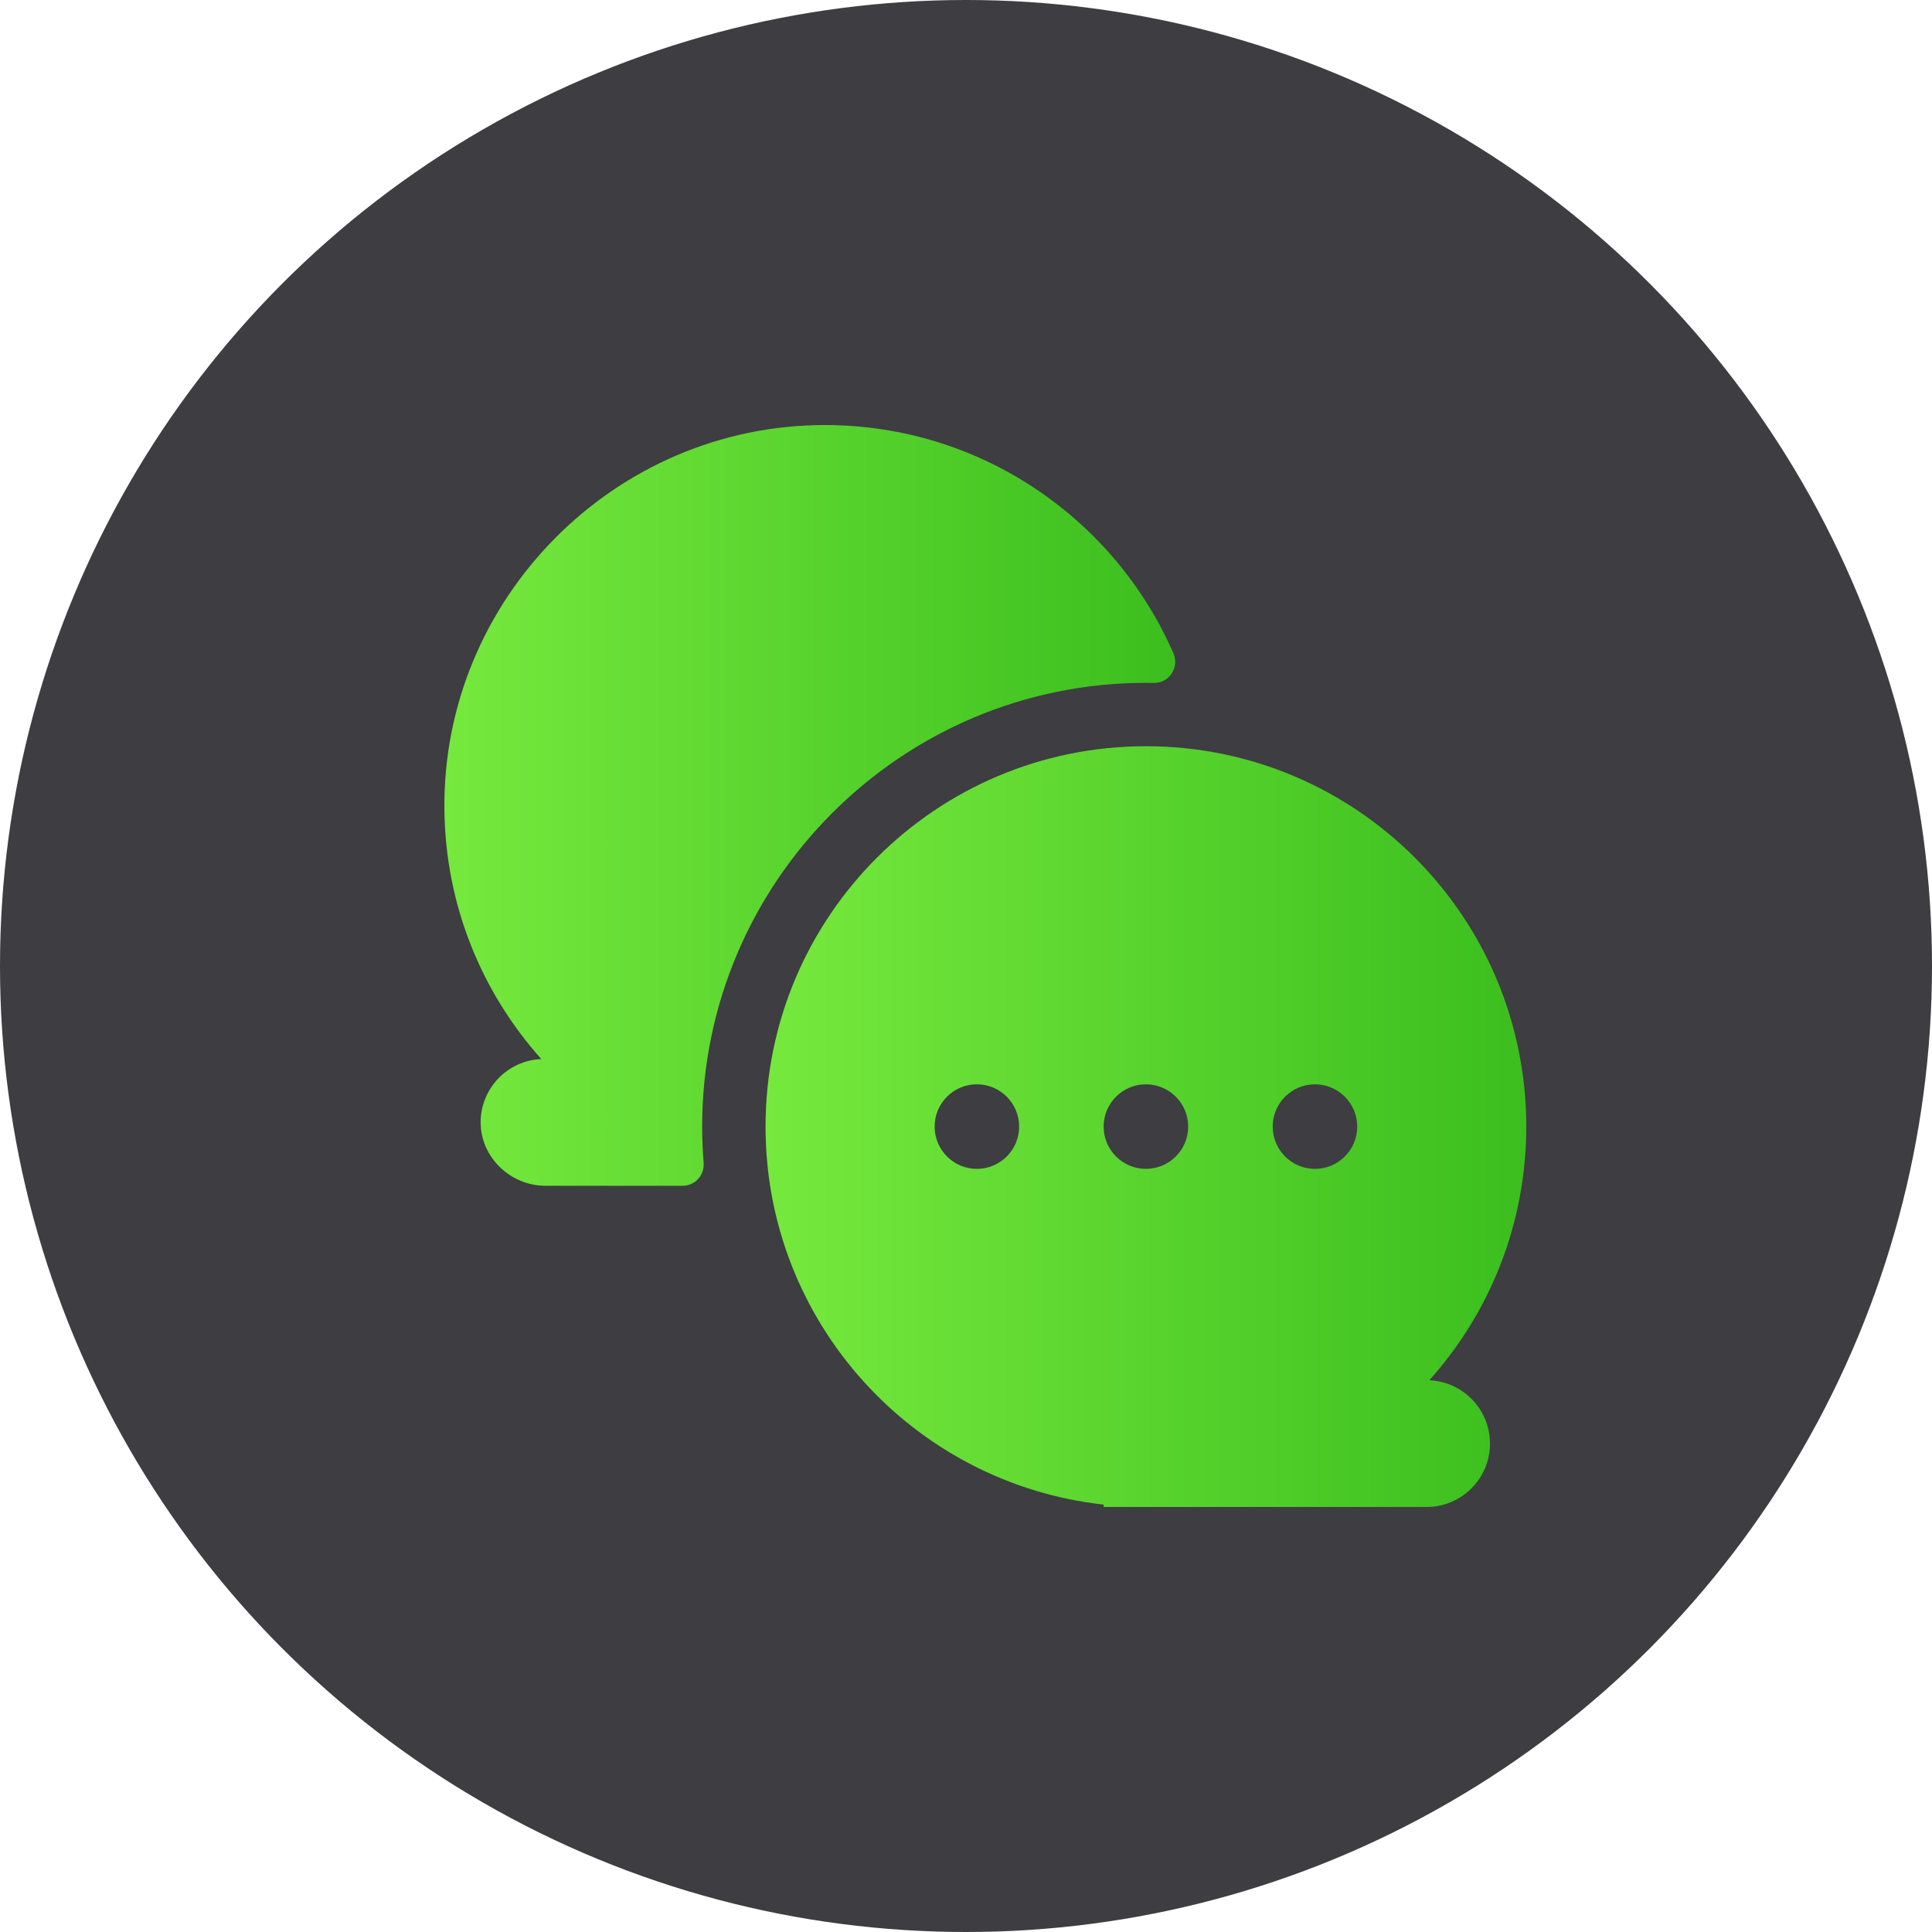 <?xml version="1.0" encoding="UTF-8"?> <svg xmlns="http://www.w3.org/2000/svg" width="50" height="50" viewBox="0 0 50 50" fill="none"><circle cx="25" cy="25" r="25" fill="#3D3D42"></circle><g clip-path="url(#clip0_414_1771)"><path d="M18.172 29.156C18.172 22.824 23.324 17.672 29.656 17.672C29.725 17.672 29.794 17.672 29.862 17.674C30.259 17.681 30.527 17.271 30.368 16.907C28.85 13.43 25.381 11 21.344 11C15.9 11 11.441 15.509 11.501 20.953C11.527 23.432 12.472 25.691 14.009 27.408C13.137 27.445 12.442 28.162 12.439 29.042C12.436 29.947 13.21 30.688 14.115 30.688H17.666C17.986 30.688 18.236 30.413 18.21 30.094C18.185 29.783 18.172 29.47 18.172 29.156Z" fill="url(#paint0_linear_414_1771)"></path><path d="M36.991 35.721C38.551 33.979 39.5 31.678 39.5 29.156C39.5 23.72 35.093 19.312 29.656 19.312C24.22 19.312 19.812 23.72 19.812 29.156C19.812 34.223 23.641 38.395 28.562 38.939V39H36.92C37.827 39 38.561 38.266 38.561 37.359C38.561 36.477 37.864 35.758 36.991 35.721ZM25.281 30.25C24.677 30.25 24.188 29.76 24.188 29.156C24.188 28.552 24.677 28.062 25.281 28.062C25.885 28.062 26.375 28.552 26.375 29.156C26.375 29.76 25.885 30.25 25.281 30.25ZM29.656 30.25C29.052 30.25 28.562 29.76 28.562 29.156C28.562 28.552 29.052 28.062 29.656 28.062C30.26 28.062 30.75 28.552 30.75 29.156C30.75 29.76 30.26 30.25 29.656 30.25ZM34.031 30.25C33.427 30.25 32.938 29.76 32.938 29.156C32.938 28.552 33.427 28.062 34.031 28.062C34.635 28.062 35.125 28.552 35.125 29.156C35.125 29.76 34.635 30.25 34.031 30.25Z" fill="url(#paint1_linear_414_1771)"></path></g><defs><linearGradient id="paint0_linear_414_1771" x1="6.078" y1="20.844" x2="36.026" y2="20.844" gradientUnits="userSpaceOnUse"><stop stop-color="#87F546"></stop><stop offset="1" stop-color="#2AB215"></stop></linearGradient><linearGradient id="paint1_linear_414_1771" x1="14.169" y1="29.156" x2="45.341" y2="29.156" gradientUnits="userSpaceOnUse"><stop stop-color="#87F546"></stop><stop offset="1" stop-color="#2AB215"></stop></linearGradient><clipPath id="clip0_414_1771"><rect width="28" height="28" fill="white" transform="translate(11.5 11)"></rect></clipPath></defs></svg> 